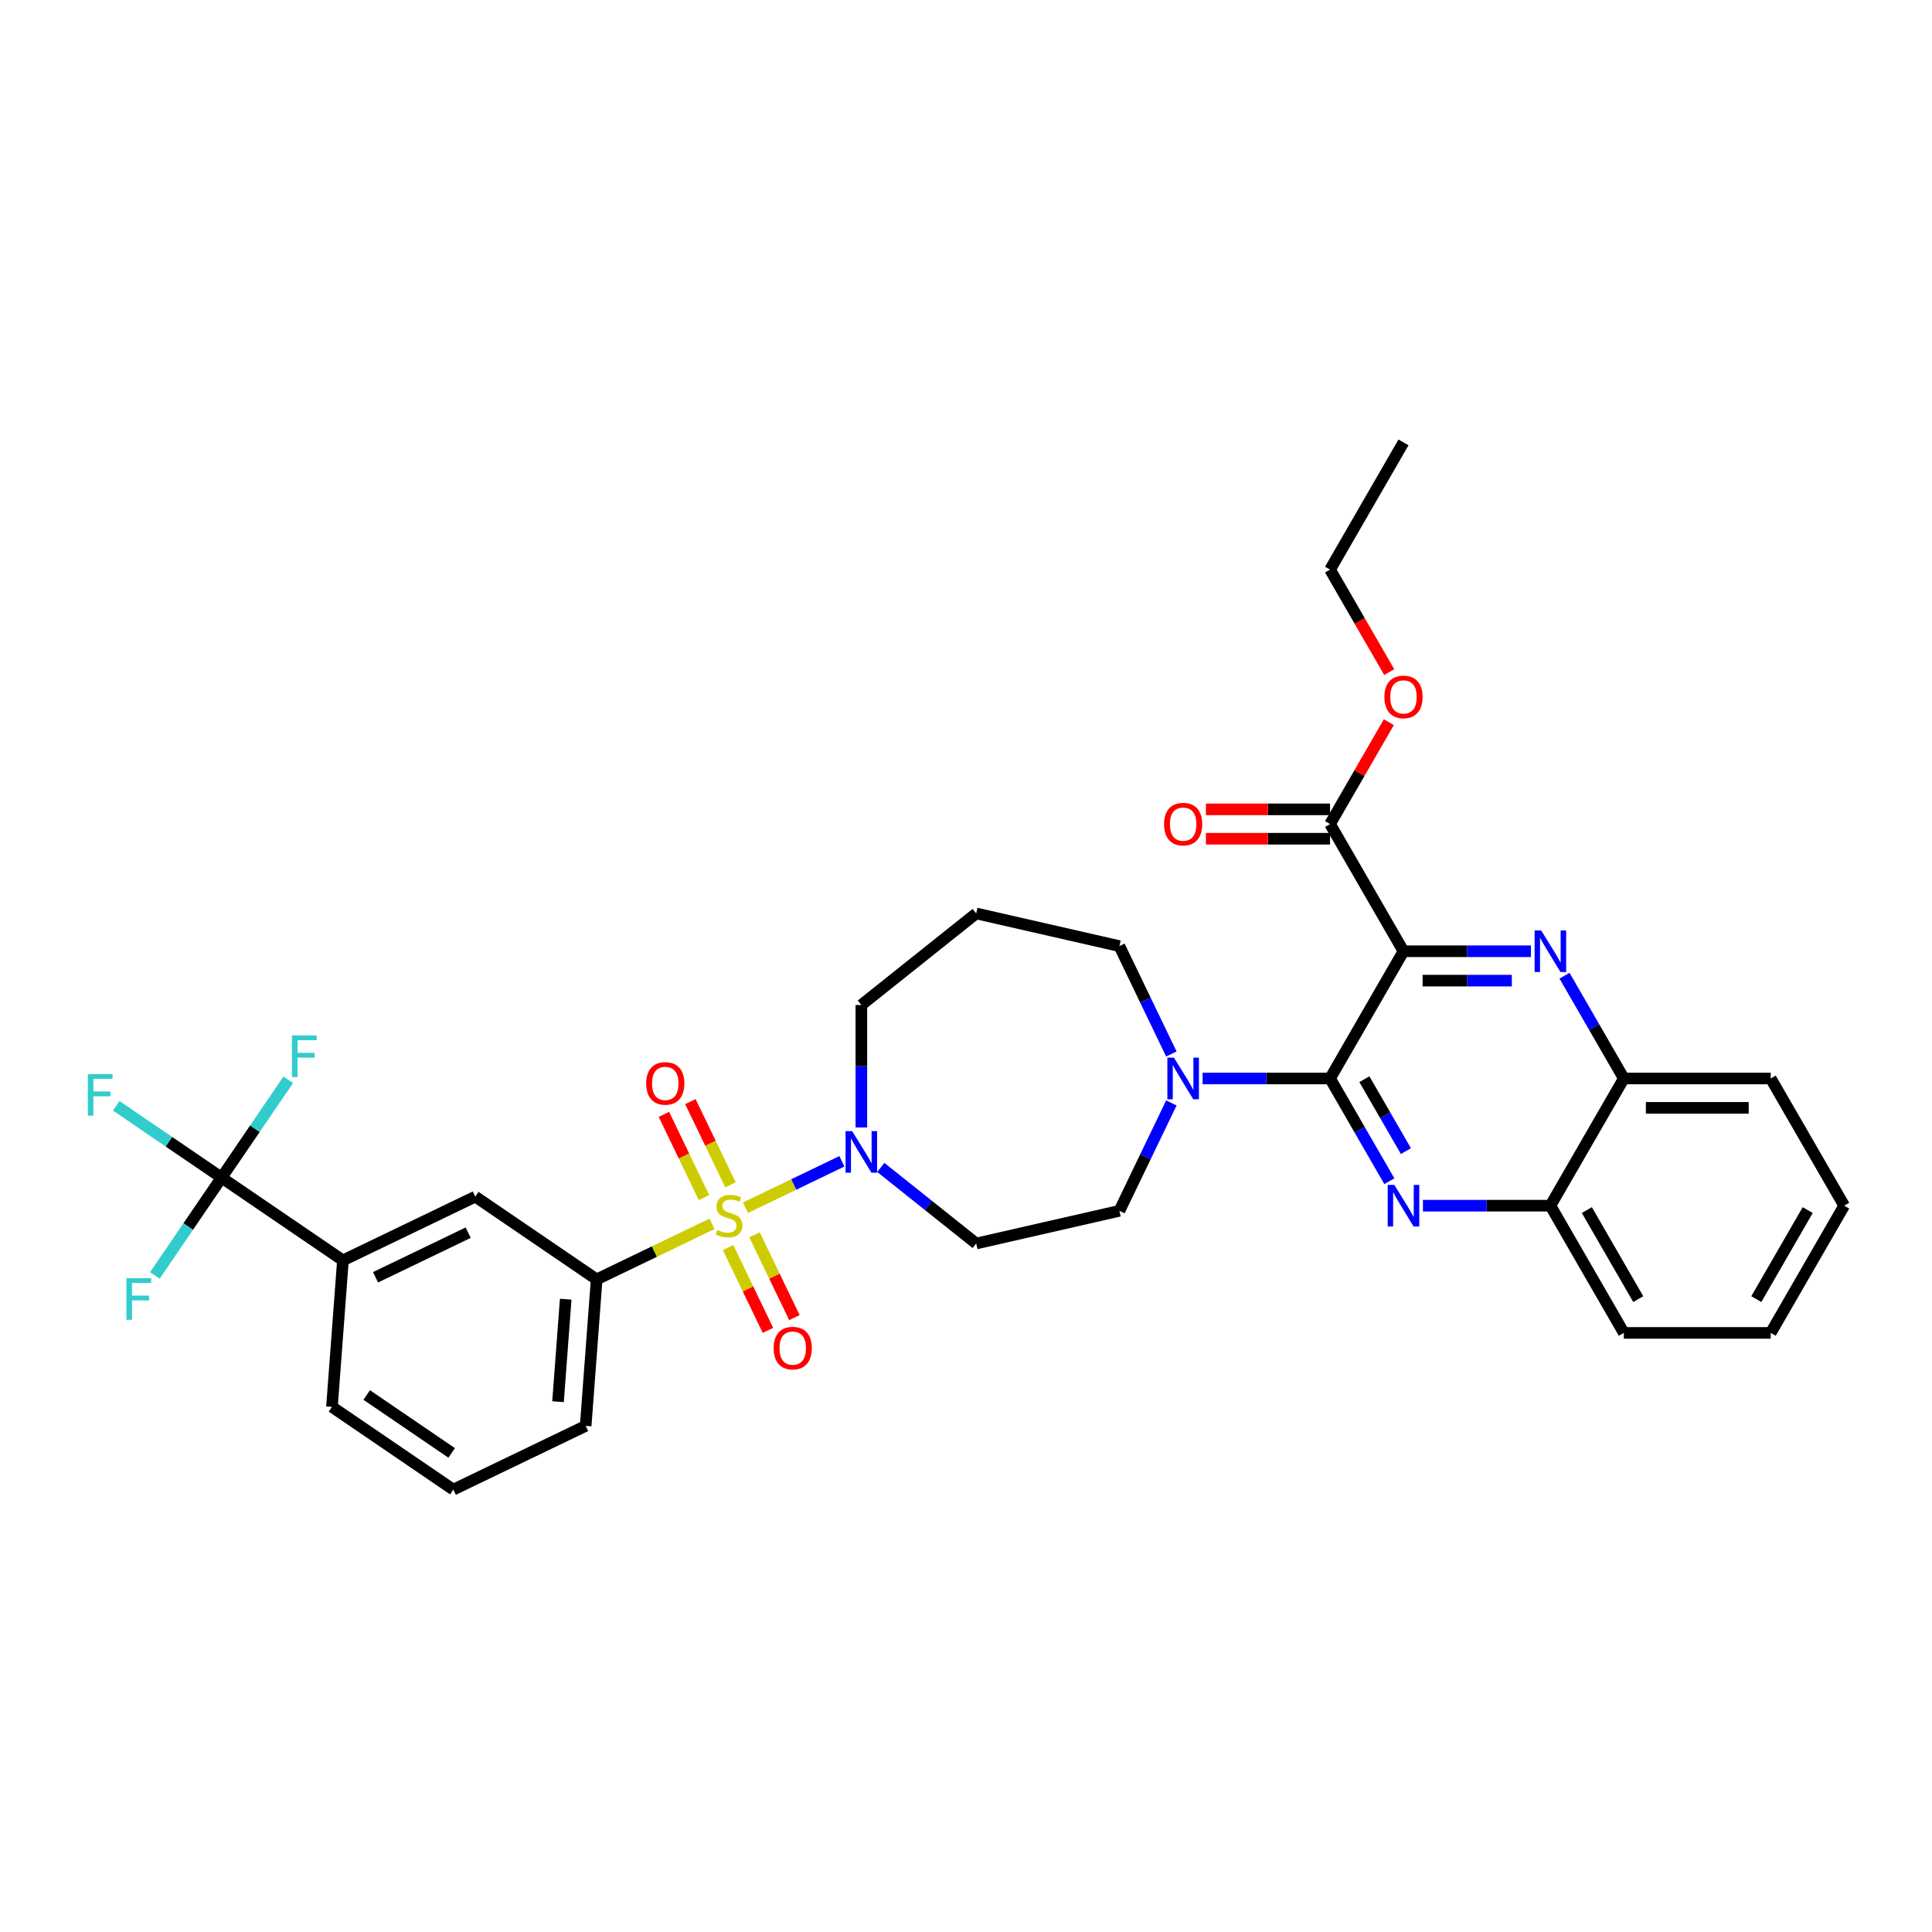 <?xml version='1.0' encoding='iso-8859-1'?>
<svg version='1.1' baseProfile='full'
              xmlns='http://www.w3.org/2000/svg'
                      xmlns:rdkit='http://www.rdkit.org/xml'
                      xmlns:xlink='http://www.w3.org/1999/xlink'
                  xml:space='preserve'
width='1000px' height='1000px' viewBox='0 0 1000 1000'>
<!-- END OF HEADER -->
<rect style='opacity:1.0;fill:#FFFFFF;stroke:none' width='1000' height='1000' x='0' y='0'> </rect>
<path class='bond-0' d='M 455.9,604.259 L 480.589,623.948' style='fill:none;fill-rule:evenodd;stroke:#0000FF;stroke-width:6px;stroke-linecap:butt;stroke-linejoin:miter;stroke-opacity:1' />
<path class='bond-0' d='M 480.589,623.948 L 505.278,643.637' style='fill:none;fill-rule:evenodd;stroke:#000000;stroke-width:6px;stroke-linecap:butt;stroke-linejoin:miter;stroke-opacity:1' />
<path class='bond-1' d='M 435.766,601.079 L 410.81,613.097' style='fill:none;fill-rule:evenodd;stroke:#0000FF;stroke-width:6px;stroke-linecap:butt;stroke-linejoin:miter;stroke-opacity:1' />
<path class='bond-1' d='M 410.81,613.097 L 385.855,625.115' style='fill:none;fill-rule:evenodd;stroke:#CCCC00;stroke-width:6px;stroke-linecap:butt;stroke-linejoin:miter;stroke-opacity:1' />
<path class='bond-2' d='M 445.833,583.563 L 445.833,551.88' style='fill:none;fill-rule:evenodd;stroke:#0000FF;stroke-width:6px;stroke-linecap:butt;stroke-linejoin:miter;stroke-opacity:1' />
<path class='bond-2' d='M 445.833,551.88 L 445.833,520.197' style='fill:none;fill-rule:evenodd;stroke:#000000;stroke-width:6px;stroke-linecap:butt;stroke-linejoin:miter;stroke-opacity:1' />
<path class='bond-3' d='M 376.843,645.734 L 387.165,667.167' style='fill:none;fill-rule:evenodd;stroke:#CCCC00;stroke-width:6px;stroke-linecap:butt;stroke-linejoin:miter;stroke-opacity:1' />
<path class='bond-3' d='M 387.165,667.167 L 397.486,688.601' style='fill:none;fill-rule:evenodd;stroke:#FF0000;stroke-width:6px;stroke-linecap:butt;stroke-linejoin:miter;stroke-opacity:1' />
<path class='bond-3' d='M 390.543,639.136 L 400.865,660.569' style='fill:none;fill-rule:evenodd;stroke:#CCCC00;stroke-width:6px;stroke-linecap:butt;stroke-linejoin:miter;stroke-opacity:1' />
<path class='bond-3' d='M 400.865,660.569 L 411.187,682.003' style='fill:none;fill-rule:evenodd;stroke:#FF0000;stroke-width:6px;stroke-linecap:butt;stroke-linejoin:miter;stroke-opacity:1' />
<path class='bond-4' d='M 378.094,613.285 L 367.718,591.737' style='fill:none;fill-rule:evenodd;stroke:#CCCC00;stroke-width:6px;stroke-linecap:butt;stroke-linejoin:miter;stroke-opacity:1' />
<path class='bond-4' d='M 367.718,591.737 L 357.341,570.19' style='fill:none;fill-rule:evenodd;stroke:#FF0000;stroke-width:6px;stroke-linecap:butt;stroke-linejoin:miter;stroke-opacity:1' />
<path class='bond-4' d='M 364.393,619.882 L 354.017,598.335' style='fill:none;fill-rule:evenodd;stroke:#CCCC00;stroke-width:6px;stroke-linecap:butt;stroke-linejoin:miter;stroke-opacity:1' />
<path class='bond-4' d='M 354.017,598.335 L 343.64,576.788' style='fill:none;fill-rule:evenodd;stroke:#FF0000;stroke-width:6px;stroke-linecap:butt;stroke-linejoin:miter;stroke-opacity:1' />
<path class='bond-5' d='M 368.525,633.46 L 338.675,647.835' style='fill:none;fill-rule:evenodd;stroke:#CCCC00;stroke-width:6px;stroke-linecap:butt;stroke-linejoin:miter;stroke-opacity:1' />
<path class='bond-5' d='M 338.675,647.835 L 308.826,662.21' style='fill:none;fill-rule:evenodd;stroke:#000000;stroke-width:6px;stroke-linecap:butt;stroke-linejoin:miter;stroke-opacity:1' />
<path class='bond-6' d='M 954.545,624.061 L 916.529,689.908' style='fill:none;fill-rule:evenodd;stroke:#000000;stroke-width:6px;stroke-linecap:butt;stroke-linejoin:miter;stroke-opacity:1' />
<path class='bond-6' d='M 935.674,626.334 L 909.062,672.427' style='fill:none;fill-rule:evenodd;stroke:#000000;stroke-width:6px;stroke-linecap:butt;stroke-linejoin:miter;stroke-opacity:1' />
<path class='bond-7' d='M 954.545,624.061 L 916.529,558.214' style='fill:none;fill-rule:evenodd;stroke:#000000;stroke-width:6px;stroke-linecap:butt;stroke-linejoin:miter;stroke-opacity:1' />
<path class='bond-8' d='M 916.529,689.908 L 840.495,689.908' style='fill:none;fill-rule:evenodd;stroke:#000000;stroke-width:6px;stroke-linecap:butt;stroke-linejoin:miter;stroke-opacity:1' />
<path class='bond-9' d='M 840.495,689.908 L 802.479,624.061' style='fill:none;fill-rule:evenodd;stroke:#000000;stroke-width:6px;stroke-linecap:butt;stroke-linejoin:miter;stroke-opacity:1' />
<path class='bond-9' d='M 847.962,672.427 L 821.351,626.334' style='fill:none;fill-rule:evenodd;stroke:#000000;stroke-width:6px;stroke-linecap:butt;stroke-linejoin:miter;stroke-opacity:1' />
<path class='bond-10' d='M 802.479,624.061 L 840.495,558.214' style='fill:none;fill-rule:evenodd;stroke:#000000;stroke-width:6px;stroke-linecap:butt;stroke-linejoin:miter;stroke-opacity:1' />
<path class='bond-11' d='M 802.479,624.061 L 769.495,624.061' style='fill:none;fill-rule:evenodd;stroke:#000000;stroke-width:6px;stroke-linecap:butt;stroke-linejoin:miter;stroke-opacity:1' />
<path class='bond-11' d='M 769.495,624.061 L 736.512,624.061' style='fill:none;fill-rule:evenodd;stroke:#0000FF;stroke-width:6px;stroke-linecap:butt;stroke-linejoin:miter;stroke-opacity:1' />
<path class='bond-12' d='M 840.495,558.214 L 916.529,558.214' style='fill:none;fill-rule:evenodd;stroke:#000000;stroke-width:6px;stroke-linecap:butt;stroke-linejoin:miter;stroke-opacity:1' />
<path class='bond-12' d='M 851.9,573.421 L 905.124,573.421' style='fill:none;fill-rule:evenodd;stroke:#000000;stroke-width:6px;stroke-linecap:butt;stroke-linejoin:miter;stroke-opacity:1' />
<path class='bond-13' d='M 840.495,558.214 L 825.144,531.624' style='fill:none;fill-rule:evenodd;stroke:#000000;stroke-width:6px;stroke-linecap:butt;stroke-linejoin:miter;stroke-opacity:1' />
<path class='bond-13' d='M 825.144,531.624 L 809.792,505.034' style='fill:none;fill-rule:evenodd;stroke:#0000FF;stroke-width:6px;stroke-linecap:butt;stroke-linejoin:miter;stroke-opacity:1' />
<path class='bond-14' d='M 719.132,611.394 L 703.78,584.804' style='fill:none;fill-rule:evenodd;stroke:#0000FF;stroke-width:6px;stroke-linecap:butt;stroke-linejoin:miter;stroke-opacity:1' />
<path class='bond-14' d='M 703.78,584.804 L 688.429,558.214' style='fill:none;fill-rule:evenodd;stroke:#000000;stroke-width:6px;stroke-linecap:butt;stroke-linejoin:miter;stroke-opacity:1' />
<path class='bond-14' d='M 727.696,595.813 L 716.95,577.2' style='fill:none;fill-rule:evenodd;stroke:#0000FF;stroke-width:6px;stroke-linecap:butt;stroke-linejoin:miter;stroke-opacity:1' />
<path class='bond-14' d='M 716.95,577.2 L 706.203,558.588' style='fill:none;fill-rule:evenodd;stroke:#000000;stroke-width:6px;stroke-linecap:butt;stroke-linejoin:miter;stroke-opacity:1' />
<path class='bond-15' d='M 688.429,558.214 L 726.445,492.367' style='fill:none;fill-rule:evenodd;stroke:#000000;stroke-width:6px;stroke-linecap:butt;stroke-linejoin:miter;stroke-opacity:1' />
<path class='bond-16' d='M 688.429,558.214 L 655.445,558.214' style='fill:none;fill-rule:evenodd;stroke:#000000;stroke-width:6px;stroke-linecap:butt;stroke-linejoin:miter;stroke-opacity:1' />
<path class='bond-16' d='M 655.445,558.214 L 622.462,558.214' style='fill:none;fill-rule:evenodd;stroke:#0000FF;stroke-width:6px;stroke-linecap:butt;stroke-linejoin:miter;stroke-opacity:1' />
<path class='bond-17' d='M 726.445,492.367 L 759.429,492.367' style='fill:none;fill-rule:evenodd;stroke:#000000;stroke-width:6px;stroke-linecap:butt;stroke-linejoin:miter;stroke-opacity:1' />
<path class='bond-17' d='M 759.429,492.367 L 792.412,492.367' style='fill:none;fill-rule:evenodd;stroke:#0000FF;stroke-width:6px;stroke-linecap:butt;stroke-linejoin:miter;stroke-opacity:1' />
<path class='bond-17' d='M 736.34,507.574 L 759.429,507.574' style='fill:none;fill-rule:evenodd;stroke:#000000;stroke-width:6px;stroke-linecap:butt;stroke-linejoin:miter;stroke-opacity:1' />
<path class='bond-17' d='M 759.429,507.574 L 782.517,507.574' style='fill:none;fill-rule:evenodd;stroke:#0000FF;stroke-width:6px;stroke-linecap:butt;stroke-linejoin:miter;stroke-opacity:1' />
<path class='bond-18' d='M 726.445,492.367 L 688.429,426.52' style='fill:none;fill-rule:evenodd;stroke:#000000;stroke-width:6px;stroke-linecap:butt;stroke-linejoin:miter;stroke-opacity:1' />
<path class='bond-19' d='M 688.429,426.52 L 703.648,400.158' style='fill:none;fill-rule:evenodd;stroke:#000000;stroke-width:6px;stroke-linecap:butt;stroke-linejoin:miter;stroke-opacity:1' />
<path class='bond-19' d='M 703.648,400.158 L 718.868,373.797' style='fill:none;fill-rule:evenodd;stroke:#FF0000;stroke-width:6px;stroke-linecap:butt;stroke-linejoin:miter;stroke-opacity:1' />
<path class='bond-20' d='M 688.429,418.917 L 656.304,418.917' style='fill:none;fill-rule:evenodd;stroke:#000000;stroke-width:6px;stroke-linecap:butt;stroke-linejoin:miter;stroke-opacity:1' />
<path class='bond-20' d='M 656.304,418.917 L 624.18,418.917' style='fill:none;fill-rule:evenodd;stroke:#FF0000;stroke-width:6px;stroke-linecap:butt;stroke-linejoin:miter;stroke-opacity:1' />
<path class='bond-20' d='M 688.429,434.124 L 656.304,434.124' style='fill:none;fill-rule:evenodd;stroke:#000000;stroke-width:6px;stroke-linecap:butt;stroke-linejoin:miter;stroke-opacity:1' />
<path class='bond-20' d='M 656.304,434.124 L 624.18,434.124' style='fill:none;fill-rule:evenodd;stroke:#FF0000;stroke-width:6px;stroke-linecap:butt;stroke-linejoin:miter;stroke-opacity:1' />
<path class='bond-21' d='M 719.062,347.884 L 703.745,321.355' style='fill:none;fill-rule:evenodd;stroke:#FF0000;stroke-width:6px;stroke-linecap:butt;stroke-linejoin:miter;stroke-opacity:1' />
<path class='bond-21' d='M 703.745,321.355 L 688.429,294.826' style='fill:none;fill-rule:evenodd;stroke:#000000;stroke-width:6px;stroke-linecap:butt;stroke-linejoin:miter;stroke-opacity:1' />
<path class='bond-22' d='M 688.429,294.826 L 726.445,228.98' style='fill:none;fill-rule:evenodd;stroke:#000000;stroke-width:6px;stroke-linecap:butt;stroke-linejoin:miter;stroke-opacity:1' />
<path class='bond-23' d='M 606.295,570.881 L 592.85,598.799' style='fill:none;fill-rule:evenodd;stroke:#0000FF;stroke-width:6px;stroke-linecap:butt;stroke-linejoin:miter;stroke-opacity:1' />
<path class='bond-23' d='M 592.85,598.799 L 579.405,626.718' style='fill:none;fill-rule:evenodd;stroke:#000000;stroke-width:6px;stroke-linecap:butt;stroke-linejoin:miter;stroke-opacity:1' />
<path class='bond-24' d='M 606.295,545.547 L 592.85,517.628' style='fill:none;fill-rule:evenodd;stroke:#0000FF;stroke-width:6px;stroke-linecap:butt;stroke-linejoin:miter;stroke-opacity:1' />
<path class='bond-24' d='M 592.85,517.628 L 579.405,489.71' style='fill:none;fill-rule:evenodd;stroke:#000000;stroke-width:6px;stroke-linecap:butt;stroke-linejoin:miter;stroke-opacity:1' />
<path class='bond-25' d='M 579.405,626.718 L 505.278,643.637' style='fill:none;fill-rule:evenodd;stroke:#000000;stroke-width:6px;stroke-linecap:butt;stroke-linejoin:miter;stroke-opacity:1' />
<path class='bond-26' d='M 445.833,520.197 L 505.278,472.791' style='fill:none;fill-rule:evenodd;stroke:#000000;stroke-width:6px;stroke-linecap:butt;stroke-linejoin:miter;stroke-opacity:1' />
<path class='bond-27' d='M 505.278,472.791 L 579.405,489.71' style='fill:none;fill-rule:evenodd;stroke:#000000;stroke-width:6px;stroke-linecap:butt;stroke-linejoin:miter;stroke-opacity:1' />
<path class='bond-28' d='M 177.5,652.368 L 246.004,619.379' style='fill:none;fill-rule:evenodd;stroke:#000000;stroke-width:6px;stroke-linecap:butt;stroke-linejoin:miter;stroke-opacity:1' />
<path class='bond-28' d='M 194.374,661.121 L 242.326,638.028' style='fill:none;fill-rule:evenodd;stroke:#000000;stroke-width:6px;stroke-linecap:butt;stroke-linejoin:miter;stroke-opacity:1' />
<path class='bond-29' d='M 177.5,652.368 L 171.818,728.189' style='fill:none;fill-rule:evenodd;stroke:#000000;stroke-width:6px;stroke-linecap:butt;stroke-linejoin:miter;stroke-opacity:1' />
<path class='bond-30' d='M 177.5,652.368 L 114.678,609.537' style='fill:none;fill-rule:evenodd;stroke:#000000;stroke-width:6px;stroke-linecap:butt;stroke-linejoin:miter;stroke-opacity:1' />
<path class='bond-31' d='M 246.004,619.379 L 308.826,662.21' style='fill:none;fill-rule:evenodd;stroke:#000000;stroke-width:6px;stroke-linecap:butt;stroke-linejoin:miter;stroke-opacity:1' />
<path class='bond-32' d='M 171.818,728.189 L 234.64,771.02' style='fill:none;fill-rule:evenodd;stroke:#000000;stroke-width:6px;stroke-linecap:butt;stroke-linejoin:miter;stroke-opacity:1' />
<path class='bond-32' d='M 189.808,722.05 L 233.783,752.031' style='fill:none;fill-rule:evenodd;stroke:#000000;stroke-width:6px;stroke-linecap:butt;stroke-linejoin:miter;stroke-opacity:1' />
<path class='bond-33' d='M 114.678,609.537 L 87.419,590.952' style='fill:none;fill-rule:evenodd;stroke:#000000;stroke-width:6px;stroke-linecap:butt;stroke-linejoin:miter;stroke-opacity:1' />
<path class='bond-33' d='M 87.419,590.952 L 60.159,572.367' style='fill:none;fill-rule:evenodd;stroke:#33CCCC;stroke-width:6px;stroke-linecap:butt;stroke-linejoin:miter;stroke-opacity:1' />
<path class='bond-34' d='M 114.678,609.537 L 131.942,584.215' style='fill:none;fill-rule:evenodd;stroke:#000000;stroke-width:6px;stroke-linecap:butt;stroke-linejoin:miter;stroke-opacity:1' />
<path class='bond-34' d='M 131.942,584.215 L 149.207,558.894' style='fill:none;fill-rule:evenodd;stroke:#33CCCC;stroke-width:6px;stroke-linecap:butt;stroke-linejoin:miter;stroke-opacity:1' />
<path class='bond-35' d='M 114.678,609.537 L 97.414,634.859' style='fill:none;fill-rule:evenodd;stroke:#000000;stroke-width:6px;stroke-linecap:butt;stroke-linejoin:miter;stroke-opacity:1' />
<path class='bond-35' d='M 97.414,634.859 L 80.15,660.181' style='fill:none;fill-rule:evenodd;stroke:#33CCCC;stroke-width:6px;stroke-linecap:butt;stroke-linejoin:miter;stroke-opacity:1' />
<path class='bond-36' d='M 308.826,662.21 L 303.144,738.031' style='fill:none;fill-rule:evenodd;stroke:#000000;stroke-width:6px;stroke-linecap:butt;stroke-linejoin:miter;stroke-opacity:1' />
<path class='bond-36' d='M 292.809,672.447 L 288.832,725.521' style='fill:none;fill-rule:evenodd;stroke:#000000;stroke-width:6px;stroke-linecap:butt;stroke-linejoin:miter;stroke-opacity:1' />
<path class='bond-37' d='M 234.64,771.02 L 303.144,738.031' style='fill:none;fill-rule:evenodd;stroke:#000000;stroke-width:6px;stroke-linecap:butt;stroke-linejoin:miter;stroke-opacity:1' />
<path  class='atom-0' d='M 441.073 585.464
L 448.129 596.869
Q 448.829 597.995, 449.954 600.032
Q 451.079 602.07, 451.14 602.192
L 451.14 585.464
L 453.999 585.464
L 453.999 606.997
L 451.049 606.997
L 443.476 594.527
Q 442.594 593.068, 441.651 591.395
Q 440.739 589.722, 440.465 589.205
L 440.465 606.997
L 437.667 606.997
L 437.667 585.464
L 441.073 585.464
' fill='#0000FF'/>
<path  class='atom-1' d='M 371.247 636.611
Q 371.49 636.702, 372.494 637.128
Q 373.497 637.554, 374.592 637.827
Q 375.717 638.071, 376.812 638.071
Q 378.85 638.071, 380.036 637.097
Q 381.222 636.094, 381.222 634.36
Q 381.222 633.174, 380.614 632.444
Q 380.036 631.714, 379.124 631.319
Q 378.211 630.923, 376.691 630.467
Q 374.775 629.889, 373.619 629.342
Q 372.494 628.794, 371.672 627.639
Q 370.882 626.483, 370.882 624.537
Q 370.882 621.83, 372.706 620.157
Q 374.562 618.484, 378.211 618.484
Q 380.705 618.484, 383.534 619.67
L 382.834 622.012
Q 380.249 620.948, 378.303 620.948
Q 376.204 620.948, 375.048 621.83
Q 373.893 622.681, 373.923 624.172
Q 373.923 625.327, 374.501 626.027
Q 375.109 626.726, 375.961 627.122
Q 376.843 627.517, 378.303 627.973
Q 380.249 628.582, 381.405 629.19
Q 382.56 629.798, 383.382 631.045
Q 384.233 632.262, 384.233 634.36
Q 384.233 637.341, 382.226 638.953
Q 380.249 640.534, 376.934 640.534
Q 375.018 640.534, 373.558 640.108
Q 372.129 639.713, 370.425 639.013
L 371.247 636.611
' fill='#CCCC00'/>
<path  class='atom-2' d='M 400.435 697.785
Q 400.435 692.615, 402.989 689.725
Q 405.544 686.836, 410.319 686.836
Q 415.094 686.836, 417.649 689.725
Q 420.203 692.615, 420.203 697.785
Q 420.203 703.016, 417.618 705.996
Q 415.033 708.947, 410.319 708.947
Q 405.574 708.947, 402.989 705.996
Q 400.435 703.046, 400.435 697.785
M 410.319 706.513
Q 413.604 706.513, 415.368 704.324
Q 417.162 702.104, 417.162 697.785
Q 417.162 693.557, 415.368 691.428
Q 413.604 689.269, 410.319 689.269
Q 407.034 689.269, 405.24 691.398
Q 403.476 693.527, 403.476 697.785
Q 403.476 702.134, 405.24 704.324
Q 407.034 706.513, 410.319 706.513
' fill='#FF0000'/>
<path  class='atom-3' d='M 334.455 560.777
Q 334.455 555.607, 337.01 552.718
Q 339.565 549.829, 344.34 549.829
Q 349.115 549.829, 351.669 552.718
Q 354.224 555.607, 354.224 560.777
Q 354.224 566.008, 351.639 568.989
Q 349.054 571.939, 344.34 571.939
Q 339.595 571.939, 337.01 568.989
Q 334.455 566.039, 334.455 560.777
M 344.34 569.506
Q 347.624 569.506, 349.388 567.316
Q 351.183 565.096, 351.183 560.777
Q 351.183 556.55, 349.388 554.421
Q 347.624 552.262, 344.34 552.262
Q 341.055 552.262, 339.261 554.391
Q 337.497 556.52, 337.497 560.777
Q 337.497 565.126, 339.261 567.316
Q 341.055 569.506, 344.34 569.506
' fill='#FF0000'/>
<path  class='atom-10' d='M 721.686 613.294
L 728.741 624.699
Q 729.441 625.825, 730.566 627.862
Q 731.692 629.9, 731.752 630.022
L 731.752 613.294
L 734.611 613.294
L 734.611 634.827
L 731.661 634.827
L 724.088 622.358
Q 723.206 620.898, 722.263 619.225
Q 721.351 617.552, 721.077 617.035
L 721.077 634.827
L 718.279 634.827
L 718.279 613.294
L 721.686 613.294
' fill='#0000FF'/>
<path  class='atom-13' d='M 797.719 481.601
L 804.775 493.006
Q 805.474 494.131, 806.6 496.169
Q 807.725 498.206, 807.786 498.328
L 807.786 481.601
L 810.645 481.601
L 810.645 503.133
L 807.695 503.133
L 800.122 490.664
Q 799.24 489.204, 798.297 487.531
Q 797.384 485.859, 797.111 485.342
L 797.111 503.133
L 794.313 503.133
L 794.313 481.601
L 797.719 481.601
' fill='#0000FF'/>
<path  class='atom-15' d='M 716.561 360.734
Q 716.561 355.564, 719.116 352.675
Q 721.67 349.785, 726.445 349.785
Q 731.22 349.785, 733.775 352.675
Q 736.33 355.564, 736.33 360.734
Q 736.33 365.965, 733.744 368.946
Q 731.159 371.896, 726.445 371.896
Q 721.701 371.896, 719.116 368.946
Q 716.561 365.996, 716.561 360.734
M 726.445 369.463
Q 729.73 369.463, 731.494 367.273
Q 733.288 365.053, 733.288 360.734
Q 733.288 356.507, 731.494 354.378
Q 729.73 352.218, 726.445 352.218
Q 723.161 352.218, 721.366 354.347
Q 719.602 356.476, 719.602 360.734
Q 719.602 365.083, 721.366 367.273
Q 723.161 369.463, 726.445 369.463
' fill='#FF0000'/>
<path  class='atom-16' d='M 602.511 426.581
Q 602.511 421.411, 605.065 418.521
Q 607.62 415.632, 612.395 415.632
Q 617.17 415.632, 619.725 418.521
Q 622.279 421.411, 622.279 426.581
Q 622.279 431.812, 619.694 434.793
Q 617.109 437.743, 612.395 437.743
Q 607.651 437.743, 605.065 434.793
Q 602.511 431.843, 602.511 426.581
M 612.395 435.31
Q 615.68 435.31, 617.444 433.12
Q 619.238 430.9, 619.238 426.581
Q 619.238 422.354, 617.444 420.225
Q 615.68 418.065, 612.395 418.065
Q 609.11 418.065, 607.316 420.194
Q 605.552 422.323, 605.552 426.581
Q 605.552 430.93, 607.316 433.12
Q 609.11 435.31, 612.395 435.31
' fill='#FF0000'/>
<path  class='atom-19' d='M 607.635 547.448
L 614.691 558.853
Q 615.391 559.978, 616.516 562.016
Q 617.641 564.053, 617.702 564.175
L 617.702 547.448
L 620.561 547.448
L 620.561 568.98
L 617.611 568.98
L 610.038 556.511
Q 609.156 555.051, 608.213 553.378
Q 607.301 551.705, 607.027 551.188
L 607.027 568.98
L 604.229 568.98
L 604.229 547.448
L 607.635 547.448
' fill='#0000FF'/>
<path  class='atom-31' d='M 45.455 555.94
L 58.259 555.94
L 58.259 558.403
L 48.344 558.403
L 48.344 564.942
L 57.164 564.942
L 57.164 567.436
L 48.344 567.436
L 48.344 577.472
L 45.455 577.472
L 45.455 555.94
' fill='#33CCCC'/>
<path  class='atom-32' d='M 151.107 535.949
L 163.911 535.949
L 163.911 538.413
L 153.997 538.413
L 153.997 544.952
L 162.817 544.952
L 162.817 547.445
L 153.997 547.445
L 153.997 557.482
L 151.107 557.482
L 151.107 535.949
' fill='#33CCCC'/>
<path  class='atom-33' d='M 65.445 661.593
L 78.249 661.593
L 78.249 664.056
L 68.334 664.056
L 68.334 670.595
L 77.154 670.595
L 77.154 673.089
L 68.334 673.089
L 68.334 683.125
L 65.445 683.125
L 65.445 661.593
' fill='#33CCCC'/>
</svg>

